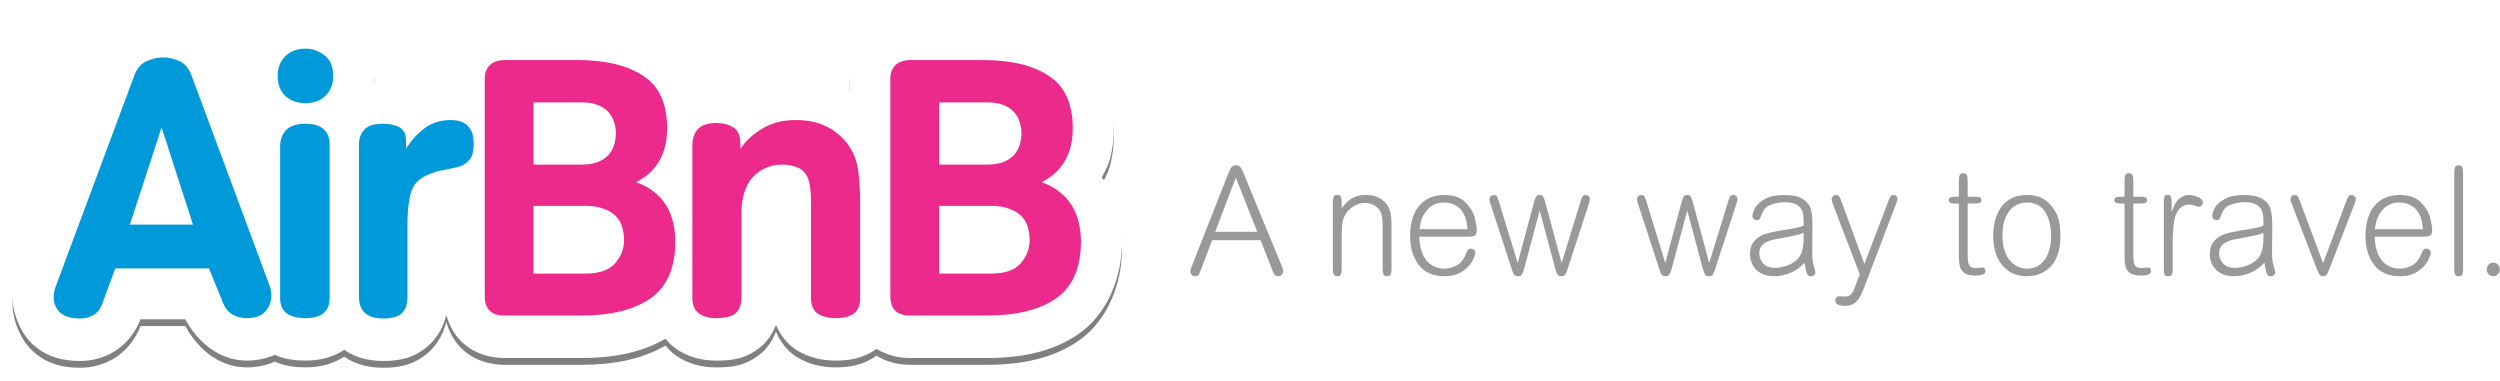 <?xml version="1.0" encoding="UTF-8" standalone="no"?>
<!-- Created with Inkscape (http://www.inkscape.org/) -->

<svg
   version="1.1"
   id="svg1"
   width="1003.511"
   height="152.808"
   viewBox="0 0 1003.511 152.808"
   sodipodi:docname="AirBnB (2009).svg"
   inkscape:version="1.3.2 (091e20e, 2023-11-25, custom)"
   xmlns:inkscape="http://www.inkscape.org/namespaces/inkscape"
   xmlns:sodipodi="http://sodipodi.sourceforge.net/DTD/sodipodi-0.dtd"
   xmlns="http://www.w3.org/2000/svg"
   xmlns:svg="http://www.w3.org/2000/svg">
  <defs
     id="defs1">
    <filter
       inkscape:collect="always"
       style="color-interpolation-filters:sRGB"
       id="filter20"
       x="-0.011"
       y="-0.037"
       width="1.023"
       height="1.073">
      <feGaussianBlur
         inkscape:collect="always"
         stdDeviation="0.636"
         id="feGaussianBlur20" />
    </filter>
  </defs>
  <sodipodi:namedview
     id="namedview1"
     pagecolor="#ffffff"
     bordercolor="#000000"
     borderopacity="0.25"
     inkscape:showpageshadow="2"
     inkscape:pageopacity="0.0"
     inkscape:pagecheckerboard="0"
     inkscape:deskcolor="#d1d1d1"
     inkscape:zoom="0.65270805"
     inkscape:cx="501.75572"
     inkscape:cy="75.837888"
     inkscape:window-width="1366"
     inkscape:window-height="705"
     inkscape:window-x="-8"
     inkscape:window-y="-8"
     inkscape:window-maximized="1"
     inkscape:current-layer="svg1" />
  <g
     inkscape:label="Image"
     id="g1"
     transform="matrix(3.299,0,0,3.409,1.67,1.807)"
     style="stroke-width:0.298">
    <g
       id="g7"
       style="stroke:#ffffff;stroke-width:2.982">
      <g
         id="g20"
         style="stroke-width:2.982">
        <path
           id="path8-1"
           style="color:#000000;-inkscape-font-specification:Tondo;display:inline;fill:#808080;stroke:none;stroke-width:2.982;-inkscape-stroke:none;paint-order:stroke fill markers;filter:url(#filter20)"
           d="m 36.658,0.997 c -2.011,0 -4.33,0.772 -5.924,2.293 l -0.043,0.041 -0.041,0.041 c -1.505,1.505 -2.375,3.814 -2.375,5.832 0,0.105 0.01,0.211 0.016,0.316 l -0.838,-2.184 -0.012,-0.033 c -0.66,-1.65 -2.045,-3.481 -4.113,-4.381 -1.323,-0.597 -2.764,-0.681 -4.193,-0.695 -1.362,-0.013 -2.701,0.287 -3.994,0.764 -1.983,0.92 -3.359,2.759 -3.996,4.439 L 1.658,32.073 1.744,31.866 C 1.296,32.89 1.021,34.065 1.021,35.257 c 0,1.922 0.938,4.126 2.348,5.457 l 0.055,0.051 0.057,0.051 c 1.895,1.684 4.013,1.955 5.836,1.955 1.313,0 2.709,-0.352 3.895,-1.002 1.604,-0.866 2.818,-2.434 3.379,-3.906 h 5.461 c 0.037,0.074 2.413,4.865 7.51,4.865 1.033,0 2.228,-0.194 3.373,-0.674 1.279,0.545 2.558,0.674 3.725,0.674 1.479,0 3.154,-0.275 4.709,-1.26 1.561,1.039 3.283,1.303 4.754,1.303 1.689,0 3.686,-0.215 5.547,-1.844 1.152,-1.008 1.803,-2.306 2.129,-3.566 0.312,1.089 0.873,2.194 1.803,3.09 1.597,1.539 3.66,1.975 5.258,1.975 h 9.32 c 3.837,0 7.322,-0.597 10.287,-2.271 0.325,0.395 0.695,0.757 1.121,1.064 1.625,1.173 3.458,1.51 5.053,1.51 1.668,0 3.528,-0.084 5.494,-1.682 l 0.012,-0.012 0.014,-0.01 c 0.834,-0.686 1.346,-1.579 1.752,-2.48 0.497,1.082 1.247,2.098 2.26,2.791 l 0.123,0.084 0.127,0.076 c 1.524,0.914 3.207,1.232 4.74,1.232 1.536,0 3.27,-0.2 4.977,-1.377 1.352,0.812 2.848,1.074 4.072,1.074 h 9.318 c 4.287,0 8.139,-0.742 11.312,-2.904 l 0.019,-0.016 0.021,-0.014 c 3.41,-2.372 5.135,-6.631 5.135,-10.779 0,-1.136 -0.133,-2.274 -0.398,-3.379 -0.29,-1.21 -0.772,-2.39 -1.434,-3.459 -0.167,-0.269 -0.441,-0.439 -0.631,-0.691 0.347,-0.666 0.73,-1.319 0.945,-2.025 l 0.01,-0.029 0.008,-0.027 c 0.354,-1.213 0.504,-2.457 0.504,-3.697 0,-4.014 -1.78,-8.237 -5.227,-10.414 -3.056,-1.954 -6.689,-2.648 -10.698,-2.648 h -8.758 c -1.643,0 -3.71,0.45 -5.318,1.951 l -0.062,0.059 -0.062,0.061 c -1.331,1.331 -2.07,3.399 -2.07,5.096 v 1.482 c -0.223,-0.122 -0.449,-0.238 -0.68,-0.346 -1.872,-0.917 -3.864,-1.238 -5.883,-1.238 -1.925,0 -3.834,0.49 -5.596,1.32 -1.256,-0.615 -2.633,-0.973 -3.941,-0.973 -0.676,0 -1.416,0.055 -2.172,0.215 -0.87,-2.021 -2.243,-3.802 -4.109,-4.98 -3.055,-1.954 -6.691,-2.646 -10.699,-2.646 h -8.758 c -1.643,0 -3.71,0.45 -5.318,1.951 l -0.062,0.059 -0.061,0.061 c -1.317,1.317 -2.056,3.356 -2.07,5.043 -1.284,0.134 -2.561,0.556 -3.764,1.139 -1.24,-0.513 -2.479,-0.754 -3.633,-0.754 -0.344,0 -0.711,0.02 -1.086,0.055 0.028,-0.231 0.047,-0.462 0.047,-0.689 0,-2.181 -1.076,-4.949 -3.127,-6.451 -1.463,-1.083 -3.398,-1.756 -5.254,-1.756 z m 54.471,9.895 0.162,0.094 c -0.03,-0.018 -0.066,-0.022 -0.096,-0.039 -0.026,-0.015 -0.04,-0.04 -0.066,-0.055 z M 89.646,11.14 c -0.008,0.004 -0.014,0.011 -0.021,0.016 -0.003,0.002 -0.007,0.002 -0.01,0.004 z" />
        <path
           id="path8"
           style="color:#000000;-inkscape-font-specification:Tondo;fill:#ffffff;stroke:none;stroke-width:2.982;-inkscape-stroke:none;paint-order:stroke fill markers"
           d="m 36.658,0.197 c -2.011,10e-9 -4.33,0.772 -5.924,2.293 l -0.043,0.041 -0.041,0.041 c -1.505,1.505 -2.375,3.814 -2.375,5.832 0,0.105 0.01,0.211 0.016,0.316 l -0.838,-2.184 -0.012,-0.033 c -0.66,-1.65 -2.045,-3.481 -4.113,-4.381 C 22.006,1.526 20.564,1.442 19.135,1.428 17.773,1.414 16.434,1.715 15.141,2.191 13.158,3.111 11.782,4.95 11.145,6.631 L 1.658,31.273 1.744,31.066 c -0.448,1.023 -0.723,2.199 -0.723,3.391 0,1.922 0.938,4.126 2.348,5.457 l 0.055,0.051 0.057,0.051 c 1.895,1.684 4.013,1.955 5.836,1.955 1.313,0 2.709,-0.352 3.895,-1.002 1.604,-0.866 2.818,-2.434 3.379,-3.906 h 5.461 c 0.037,0.074 2.413,4.865 7.51,4.865 1.033,0 2.228,-0.194 3.373,-0.674 1.279,0.545 2.558,0.674 3.725,0.674 1.479,0 3.154,-0.275 4.709,-1.26 1.561,1.039 3.283,1.303 4.754,1.303 1.689,0 3.686,-0.215 5.547,-1.844 1.152,-1.008 1.803,-2.306 2.129,-3.566 0.312,1.089 0.873,2.194 1.803,3.09 1.597,1.539 3.66,1.975 5.258,1.975 h 9.32 c 3.837,0 7.322,-0.597 10.287,-2.271 0.325,0.395 0.695,0.757 1.121,1.064 1.625,1.173 3.458,1.51 5.053,1.51 1.668,0 3.528,-0.084 5.494,-1.682 l 0.012,-0.012 0.014,-0.01 c 0.834,-0.686 1.346,-1.579 1.752,-2.48 0.497,1.082 1.247,2.098 2.26,2.791 l 0.123,0.084 0.127,0.076 c 1.524,0.914 3.207,1.232 4.74,1.232 1.536,0 3.27,-0.2 4.977,-1.377 1.352,0.812 2.848,1.074 4.072,1.074 h 9.318 c 4.287,0 8.139,-0.742 11.312,-2.904 l 0.019,-0.016 0.021,-0.014 c 3.41,-2.372 5.135,-6.631 5.135,-10.779 0,-1.136 -0.133,-2.274 -0.398,-3.379 -0.29,-1.21 -0.772,-2.39 -1.434,-3.459 -0.167,-0.269 -0.441,-0.439 -0.631,-0.691 0.347,-0.666 0.73,-1.319 0.945,-2.025 l 0.01,-0.029 0.008,-0.027 c 0.354,-1.213 0.504,-2.457 0.504,-3.697 0,-4.014 -1.78,-8.237 -5.227,-10.414 -3.056,-1.954 -6.689,-2.648 -10.698,-2.648 h -8.758 c -1.643,0 -3.71,0.45 -5.318,1.951 l -0.062,0.059 -0.062,0.061 c -1.331,1.331 -2.07,3.399 -2.07,5.096 v 1.482 c -0.223,-0.122 -0.449,-0.238 -0.68,-0.346 -1.872,-0.917 -3.864,-1.238 -5.883,-1.238 -1.925,0 -3.834,0.49 -5.596,1.32 C 89.41,9.31 88.033,8.953 86.725,8.953 c -0.676,0 -1.416,0.055 -2.172,0.215 C 83.682,7.147 82.31,5.366 80.443,4.188 77.388,2.234 73.753,1.541 69.744,1.541 h -8.758 c -1.643,0 -3.71,0.45 -5.318,1.951 l -0.062,0.059 -0.061,0.061 c -1.317,1.317 -2.056,3.356 -2.07,5.043 -1.284,0.134 -2.561,0.556 -3.764,1.139 -1.24,-0.513 -2.479,-0.754 -3.633,-0.754 -0.344,0 -0.711,0.02 -1.086,0.055 0.028,-0.231 0.047,-0.462 0.047,-0.689 0,-2.181 -1.076,-4.949 -3.127,-6.451 -1.463,-1.083 -3.398,-1.756 -5.254,-1.756 z m 54.471,9.895 0.162,0.094 c -0.03,-0.018 -0.066,-0.022 -0.096,-0.039 -0.026,-0.015 -0.04,-0.04 -0.066,-0.055 z m -1.482,0.248 c -0.008,0.004 -0.014,0.011 -0.021,0.016 -0.003,0.002 -0.007,0.002 -0.01,0.004 z" />
      </g>
      <g
         id="g19"
         style="stroke-width:2.982">
        <path
           style="color:#000000;-inkscape-font-specification:Tondo;fill:#009ada;stroke:none;stroke-width:2.982;-inkscape-stroke:none;paint-order:stroke fill markers"
           d="m 13.521,31.076 -1.604,4.205 q -0.347,0.91 -1.084,1.3 -0.694,0.39 -1.517,0.39 -1.734,0 -2.514,-0.694 Q 6.022,35.541 6.022,34.457 q 0,-0.694 0.303,-1.387 L 15.819,8.404 q 0.477,-1.257 1.431,-1.691 0.997,-0.477 2.081,-0.477 1.084,0 1.994,0.433 0.954,0.39 1.474,1.691 l 9.45,24.622 q 0.26,0.65 0.26,1.3 0,1.084 -0.737,1.864 -0.694,0.78 -2.211,0.78 -2.167,0 -2.904,-1.734 l -1.734,-4.118 z m 5.635,-16.603 -3.858,11.444 h 7.673 z"
           id="path9" />
        <path
           style="color:#000000;-inkscape-font-specification:Tondo;fill:#009ada;stroke:none;stroke-width:2.982;-inkscape-stroke:none;paint-order:stroke fill markers"
           d="m 36.657,36.928 q -3.078,0 -3.078,-2.341 V 16.771 q 0,-1.257 0.737,-1.994 0.737,-0.737 2.384,-0.737 1.387,0 2.124,0.607 0.78,0.607 0.78,1.864 v 17.99 q 0,1.3 -0.78,1.864 -0.78,0.564 -2.167,0.564 z m 0,-31.732 q 1.257,0 2.298,0.78 1.084,0.78 1.084,2.428 0,1.474 -0.954,2.341 -0.91,0.867 -2.428,0.867 -1.517,0 -2.471,-0.867 Q 33.276,9.878 33.276,8.404 q 0,-1.387 0.91,-2.298 0.954,-0.91 2.471,-0.91 z"
           id="path11" />
        <path
           style="color:#000000;-inkscape-font-specification:Tondo;fill:#009ada;stroke:none;stroke-width:2.982;-inkscape-stroke:none;paint-order:stroke fill markers"
           d="m 54.315,13.606 q 0.997,0 1.561,0.303 0.564,0.303 0.824,0.737 0.303,0.433 0.347,0.91 0.087,0.477 0.087,0.867 0,0.39 -0.087,0.867 -0.043,0.433 -0.303,0.824 -0.26,0.39 -0.737,0.694 -0.477,0.303 -1.3,0.433 -0.867,0.173 -1.734,0.347 -0.824,0.173 -1.821,0.65 -1.387,0.694 -1.734,2.167 -0.347,1.474 -0.347,3.555 v 8.453 q 0,1.344 -0.694,1.951 -0.694,0.607 -2.254,0.607 -2.948,0 -2.948,-2.558 V 16.424 q 0,-0.954 0.607,-1.647 0.65,-0.737 2.298,-0.737 1.257,0 2.037,0.433 0.78,0.433 0.78,1.561 v 0.954 q 0.867,-1.387 2.211,-2.384 1.344,-0.997 3.208,-0.997 z"
           id="path13" />
        <path
           style="color:#000000;-inkscape-font-specification:Tondo;fill:#ec2a8c;stroke:none;stroke-width:2.982;-inkscape-stroke:none;paint-order:stroke fill markers"
           d="m 81.665,27.912 q 0,4.595 -2.991,6.676 -2.991,2.037 -8.496,2.037 h -9.32 q -2.384,0 -2.384,-2.298 V 8.708 q 0,-0.954 0.607,-1.561 0.65,-0.607 1.907,-0.607 h 8.757 q 5.115,0 8.02,1.864 2.904,1.821 2.904,6.199 0,1.257 -0.303,2.298 -0.303,0.997 -0.824,1.777 -0.52,0.78 -1.214,1.344 -0.694,0.52 -1.431,0.91 1.3,0.433 2.211,1.17 0.91,0.694 1.474,1.604 0.564,0.91 0.824,1.994 0.26,1.084 0.26,2.211 z M 74.426,15.167 q 0,-0.694 -0.217,-1.344 -0.217,-0.65 -0.694,-1.17 -0.477,-0.52 -1.3,-0.824 -0.78,-0.303 -1.994,-0.303 h -5.809 v 7.326 h 5.809 q 1.214,0 1.994,-0.303 0.824,-0.303 1.3,-0.824 0.477,-0.52 0.694,-1.17 0.217,-0.694 0.217,-1.387 z m 0.997,12.571 q 0,-0.78 -0.217,-1.517 -0.217,-0.737 -0.78,-1.3 -0.564,-0.564 -1.474,-0.867 -0.91,-0.347 -2.254,-0.347 h -6.286 v 7.976 h 6.286 q 2.514,0 3.598,-1.17 1.127,-1.214 1.127,-2.774 z"
           id="path15" />
        <path
           style="color:#000000;-inkscape-font-specification:Tondo;fill:#ec2a8c;stroke:none;stroke-width:2.982;-inkscape-stroke:none;paint-order:stroke fill markers"
           d="m 96.262,13.606 q 2.254,0 3.728,0.737 1.517,0.694 2.601,2.037 1.127,1.474 1.344,3.295 0.217,1.777 0.217,3.381 v 11.488 q 0,1.257 -0.737,1.821 -0.737,0.564 -2.254,0.564 -1.3,0 -2.167,-0.52 -0.824,-0.564 -0.824,-1.864 v -11.357 q 0,-1.907 -0.39,-2.774 -0.39,-0.867 -1.214,-1.214 -0.78,-0.347 -1.907,-0.347 -1.17,0 -1.994,0.39 -0.824,0.347 -1.387,0.91 -0.564,0.52 -0.867,1.127 -0.303,0.607 -0.433,1.127 -0.217,0.78 -0.26,1.777 0,0.997 0,1.691 v 8.54 q 0,1.344 -0.737,1.951 -0.694,0.564 -2.341,0.564 -1.344,0 -2.124,-0.564 Q 83.734,35.801 83.734,34.501 v -17.903 q 0,-1.17 0.65,-1.907 0.694,-0.737 2.341,-0.737 1.127,0 1.994,0.52 0.867,0.477 0.867,1.994 v 0.52 q 0.91,-1.344 2.601,-2.341 1.734,-1.04 4.075,-1.04 z"
           id="path17" />
        <path
           style="color:#000000;-inkscape-font-specification:Tondo;fill:#ec2a8c;stroke:none;stroke-width:2.982;-inkscape-stroke:none;paint-order:stroke fill markers"
           d="m 131.016,27.912 q 0,4.595 -2.991,6.676 -2.991,2.037 -8.496,2.037 h -9.32 q -2.384,0 -2.384,-2.298 V 8.708 q 0,-0.954 0.607,-1.561 0.65,-0.607 1.907,-0.607 h 8.757 q 5.115,0 8.02,1.864 2.904,1.821 2.904,6.199 0,1.257 -0.303,2.298 -0.303,0.997 -0.824,1.777 -0.52,0.78 -1.214,1.344 -0.694,0.52 -1.431,0.91 1.3,0.433 2.211,1.17 0.91,0.694 1.474,1.604 0.564,0.91 0.824,1.994 0.26,1.084 0.26,2.211 z M 123.776,15.167 q 0,-0.694 -0.217,-1.344 -0.217,-0.65 -0.694,-1.17 -0.477,-0.52 -1.3,-0.824 -0.78,-0.303 -1.994,-0.303 h -5.809 v 7.326 h 5.809 q 1.214,0 1.994,-0.303 0.824,-0.303 1.3,-0.824 0.477,-0.52 0.694,-1.17 0.217,-0.694 0.217,-1.387 z m 0.997,12.571 q 0,-0.78 -0.217,-1.517 -0.217,-0.737 -0.78,-1.3 -0.564,-0.564 -1.474,-0.867 -0.91,-0.347 -2.254,-0.347 h -6.286 v 7.976 h 6.286 q 2.514,0 3.598,-1.17 1.127,-1.214 1.127,-2.774 z"
           id="path19" />
      </g>
    </g>
    <g
       id="g36"
       transform="translate(0,0.2)"
       style="stroke-width:0.298">
      <path
         d="m 155.623,31.225 q 0,0.198 -0.172,0.379 -0.164,0.189 -0.439,0.189 -0.284,0 -0.422,-0.172 -0.138,-0.164 -0.301,-0.586 l -1.413,-3.48 h -5.892 l -1.378,3.497 q -0.112,0.301 -0.189,0.448 -0.069,0.138 -0.189,0.215 -0.121,0.078 -0.327,0.078 -0.241,0 -0.413,-0.172 -0.164,-0.164 -0.164,-0.362 0,-0.198 0.19,-0.655 l 4.41,-10.861 q 0.25,-0.603 0.413,-0.801 0.164,-0.207 0.543,-0.207 0.37,0 0.525,0.198 0.164,0.189 0.422,0.792 l 4.608,10.827 q 0.189,0.457 0.189,0.672 z m -3.152,-4.66 -2.61,-6.383 -2.506,6.383 z"
         id="text36"
         style="font-size:17.64px;line-height:0;font-family:'Arial Rounded MT Light';-inkscape-font-specification:'Arial Rounded MT Light, ';letter-spacing:0px;word-spacing:0px;fill:#999999;stroke-width:2.982;paint-order:stroke fill markers"
         aria-label="A" />
      <path
         d="m 168.805,30.889 q 0,0.431 -0.095,0.672 -0.095,0.233 -0.448,0.233 -0.345,0 -0.439,-0.233 -0.095,-0.241 -0.095,-0.672 v -4.987 q 0,-0.68 -0.077,-1.12 -0.077,-0.448 -0.293,-0.758 -0.181,-0.267 -0.465,-0.465 -0.276,-0.198 -0.612,-0.293 -0.327,-0.103 -0.689,-0.103 -0.775,0 -1.482,0.448 -0.706,0.439 -1.059,1.18 -0.189,0.396 -0.25,1.025 -0.06,0.62 -0.06,1.792 v 3.282 q 0,0.457 -0.095,0.68 -0.086,0.224 -0.439,0.224 -0.353,0 -0.448,-0.233 -0.095,-0.233 -0.095,-0.672 v -7.778 q 0,-0.422 0.095,-0.655 0.095,-0.241 0.448,-0.241 0.353,0 0.439,0.224 0.095,0.215 0.095,0.672 v 0.672 q 0.319,-0.422 0.68,-0.758 0.362,-0.336 0.913,-0.56 0.56,-0.233 1.352,-0.233 0.922,0 1.516,0.301 0.603,0.293 0.913,0.663 0.439,0.5 0.56,1.12 0.129,0.612 0.129,1.301 z"
         id="text35"
         style="font-size:17.64px;line-height:0;font-family:'Arial Rounded MT Light';-inkscape-font-specification:'Arial Rounded MT Light, ';letter-spacing:0px;word-spacing:0px;fill:#999999;stroke-width:2.982;paint-order:stroke fill markers"
         aria-label="n" />
      <path
         d="m 179.179,26.376 q 0,0.508 -0.241,0.637 -0.233,0.121 -0.758,0.121 h -5.986 q 0.017,0.827 0.207,1.507 0.189,0.68 0.577,1.197 0.396,0.517 0.982,0.792 0.586,0.276 1.309,0.276 0.689,0 1.447,-0.37 0.767,-0.379 1.249,-1.602 0.146,-0.388 0.508,-0.388 0.233,0 0.379,0.155 0.155,0.146 0.155,0.336 0,0.301 -0.362,0.965 -0.353,0.655 -1.206,1.223 -0.844,0.568 -2.205,0.568 -2.041,0 -3.109,-1.326 -1.059,-1.335 -1.059,-3.454 0,-1.438 0.482,-2.524 0.491,-1.085 1.421,-1.671 0.939,-0.586 2.265,-0.586 1.731,0 2.61,0.896 0.879,0.896 1.103,1.826 0.233,0.93 0.233,1.421 z m -1.128,-0.121 q -0.043,-0.457 -0.086,-0.741 -0.043,-0.284 -0.19,-0.663 -0.138,-0.379 -0.413,-0.749 -0.319,-0.431 -0.887,-0.706 -0.56,-0.284 -1.283,-0.284 -1.387,0 -2.205,1.059 -0.396,0.525 -0.543,0.982 -0.138,0.448 -0.233,1.103 z"
         id="text34"
         style="font-size:17.64px;line-height:0;font-family:'Arial Rounded MT Light';-inkscape-font-specification:'Arial Rounded MT Light, ';letter-spacing:0px;word-spacing:0px;fill:#999999;stroke-width:2.982;paint-order:stroke fill markers"
         aria-label="e" />
      <path
         d="m 192.943,22.707 q 0,0.146 -0.121,0.543 l -2.575,7.657 q -0.164,0.5 -0.301,0.689 -0.129,0.198 -0.465,0.198 -0.353,0 -0.474,-0.189 -0.121,-0.189 -0.284,-0.732 l -1.886,-6.805 -1.886,6.805 q -0.138,0.5 -0.284,0.706 -0.146,0.215 -0.474,0.215 -0.233,0 -0.37,-0.103 -0.138,-0.095 -0.215,-0.258 -0.077,-0.172 -0.19,-0.525 l -2.575,-7.64 q -0.121,-0.353 -0.121,-0.543 0,-0.181 0.138,-0.336 0.138,-0.155 0.388,-0.155 0.276,0 0.379,0.164 0.103,0.155 0.224,0.534 l 2.308,7.304 2.007,-7.227 q 0.129,-0.448 0.25,-0.612 0.129,-0.164 0.422,-0.164 0.301,0 0.413,0.172 0.121,0.172 0.241,0.603 l 2.016,7.227 2.326,-7.321 q 0.121,-0.379 0.224,-0.525 0.103,-0.155 0.37,-0.155 0.233,0 0.37,0.146 0.146,0.138 0.146,0.327 z"
         id="text33"
         style="font-size:17.64px;line-height:0;font-family:'Arial Rounded MT Light';-inkscape-font-specification:'Arial Rounded MT Light, ';letter-spacing:0px;word-spacing:0px;fill:#999999;stroke-width:2.982;paint-order:stroke fill markers"
         aria-label="w" />
      <path
         d="m 210.897,22.707 q 0,0.146 -0.121,0.543 l -2.575,7.657 q -0.164,0.5 -0.301,0.689 -0.129,0.198 -0.465,0.198 -0.353,0 -0.474,-0.189 -0.121,-0.189 -0.284,-0.732 l -1.886,-6.805 -1.886,6.805 q -0.138,0.5 -0.284,0.706 -0.146,0.215 -0.474,0.215 -0.233,0 -0.37,-0.103 -0.138,-0.095 -0.215,-0.258 -0.077,-0.172 -0.189,-0.525 l -2.575,-7.64 q -0.121,-0.353 -0.121,-0.543 0,-0.181 0.138,-0.336 0.138,-0.155 0.388,-0.155 0.276,0 0.379,0.164 0.103,0.155 0.224,0.534 l 2.308,7.304 2.007,-7.227 q 0.129,-0.448 0.25,-0.612 0.129,-0.164 0.422,-0.164 0.301,0 0.413,0.172 0.121,0.172 0.241,0.603 l 2.016,7.227 2.326,-7.321 q 0.121,-0.379 0.224,-0.525 0.103,-0.155 0.37,-0.155 0.233,0 0.37,0.146 0.146,0.138 0.146,0.327 z"
         id="text32"
         style="font-size:17.64px;line-height:0;font-family:'Arial Rounded MT Light';-inkscape-font-specification:'Arial Rounded MT Light, ';letter-spacing:0px;word-spacing:0px;fill:#999999;stroke-width:2.982;paint-order:stroke fill markers"
         aria-label="w" />
      <path
         d="m 220.382,31.329 q 0,0.215 -0.164,0.345 -0.164,0.138 -0.353,0.138 -0.388,0 -0.534,-0.379 -0.138,-0.379 -0.258,-1.232 -0.724,0.784 -1.705,1.189 -0.982,0.405 -2.067,0.405 -0.87,0 -1.533,-0.345 -0.655,-0.345 -0.999,-0.939 -0.345,-0.603 -0.345,-1.292 0,-1.008 0.534,-1.576 0.534,-0.577 1.249,-0.801 0.724,-0.233 1.662,-0.379 1.128,-0.181 1.637,-0.267 0.508,-0.086 0.879,-0.172 0.37,-0.095 0.568,-0.198 0,-0.844 -0.043,-1.206 -0.043,-0.37 -0.207,-0.663 -0.457,-0.879 -2.059,-0.879 -0.758,0 -1.593,0.267 -0.836,0.267 -1.146,1.034 -0.215,0.543 -0.319,0.68 -0.103,0.138 -0.353,0.138 -0.198,0 -0.353,-0.138 -0.155,-0.146 -0.155,-0.396 0,-0.353 0.319,-0.922 0.327,-0.568 1.18,-1.034 0.853,-0.474 2.308,-0.474 1.637,0 2.395,0.517 0.758,0.508 0.93,1.266 0.172,0.749 0.172,2.024 0,0.233 -0.017,1.464 -0.017,1.232 -0.017,1.447 0,0.947 0.138,1.413 0.25,0.818 0.25,0.965 z m -1.43,-4.651 q -0.258,0.129 -0.672,0.233 -0.405,0.095 -0.956,0.198 -0.543,0.095 -1.163,0.215 -0.491,0.086 -0.904,0.172 -0.405,0.086 -0.81,0.276 -0.396,0.181 -0.646,0.508 -0.25,0.319 -0.25,0.844 0,0.594 0.457,1.137 0.457,0.543 1.507,0.543 0.568,0 1.206,-0.189 0.637,-0.189 1.163,-0.56 0.525,-0.379 0.767,-0.93 0.172,-0.413 0.233,-0.861 0.069,-0.457 0.069,-1.249 z"
         id="text31"
         style="font-size:17.64px;line-height:0;font-family:'Arial Rounded MT Light';-inkscape-font-specification:'Arial Rounded MT Light, ';letter-spacing:0px;word-spacing:0px;fill:#999999;stroke-width:2.982;paint-order:stroke fill markers"
         aria-label="a" />
      <path
         d="m 230.381,22.672 q 0,0.138 -0.155,0.525 l -4.022,10.198 q -0.448,1.12 -0.965,1.499 -0.517,0.388 -1.189,0.388 -1.249,0 -1.249,-0.637 0,-0.189 0.121,-0.345 0.129,-0.146 0.353,-0.146 0.069,0 0.362,0.017 0.293,0.017 0.345,0.017 0.482,0 0.724,-0.25 0.241,-0.241 0.439,-0.758 l 0.637,-1.602 -3.264,-8.252 q -0.164,-0.422 -0.164,-0.586 0,-0.181 0.155,-0.345 0.155,-0.164 0.379,-0.164 0.267,0 0.388,0.172 0.129,0.164 0.267,0.568 l 2.799,7.373 2.963,-7.502 q 0.146,-0.353 0.25,-0.482 0.103,-0.129 0.336,-0.129 0.207,0 0.345,0.146 0.146,0.138 0.146,0.293 z"
         id="text30"
         style="font-size:17.64px;line-height:0;font-family:'Arial Rounded MT Light';-inkscape-font-specification:'Arial Rounded MT Light, ';letter-spacing:0px;word-spacing:0px;fill:#999999;stroke-width:2.982;paint-order:stroke fill markers"
         aria-label="y" />
      <path
         d="m 241.082,31.191 q 0,0.525 -1.249,0.525 -0.93,0 -1.37,-0.336 -0.431,-0.345 -0.525,-0.81 -0.095,-0.465 -0.095,-1.197 V 23.232 h -0.551 q -0.689,0 -0.689,-0.388 0,-0.405 0.689,-0.405 h 0.551 v -1.619 -0.172 q 0,-0.517 0.086,-0.741 0.086,-0.233 0.439,-0.233 0.258,0 0.37,0.129 0.121,0.129 0.146,0.345 0.026,0.207 0.026,0.62 v 1.671 h 0.991 q 0.689,0 0.689,0.388 0,0.405 -0.689,0.405 h -0.991 v 6.021 q 0,0.586 0.069,0.922 0.077,0.336 0.293,0.5 0.224,0.164 0.663,0.164 0.069,0 0.379,-0.034 0.31,-0.034 0.362,-0.034 0.189,0 0.293,0.121 0.112,0.112 0.112,0.301 z"
         id="text29"
         style="font-size:17.64px;line-height:0;font-family:'Arial Rounded MT Light';-inkscape-font-specification:'Arial Rounded MT Light, ';letter-spacing:0px;word-spacing:0px;fill:#999999;stroke-width:2.982;paint-order:stroke fill markers"
         aria-label="t" />
      <path
         d="m 250.192,27.03 q 0,1.326 -0.327,2.222 -0.319,0.887 -0.939,1.482 -1.111,1.059 -2.825,1.059 -1.266,0 -2.196,-0.603 -0.922,-0.612 -1.413,-1.68 -0.482,-1.068 -0.482,-2.446 0,-0.81 0.189,-1.654 0.198,-0.844 0.655,-1.559 0.457,-0.724 1.266,-1.171 0.81,-0.448 1.981,-0.448 0.801,0 1.43,0.198 0.629,0.189 1.232,0.732 0.637,0.586 1.034,1.438 0.396,0.853 0.396,2.429 z m -1.128,0.052 q 0,-0.517 -0.095,-1.128 -0.086,-0.62 -0.37,-1.266 -0.276,-0.655 -0.887,-1.111 -0.612,-0.465 -1.576,-0.465 -0.879,0 -1.568,0.457 -0.68,0.448 -1.059,1.335 -0.37,0.879 -0.37,2.067 0,1.835 0.836,2.885 0.844,1.051 2.162,1.051 0.939,0 1.602,-0.5 0.663,-0.508 0.991,-1.378 0.336,-0.879 0.336,-1.947 z"
         id="text28"
         style="font-size:17.64px;line-height:0;font-family:'Arial Rounded MT Light';-inkscape-font-specification:'Arial Rounded MT Light, ';letter-spacing:0px;word-spacing:0px;fill:#999999;stroke-width:2.982;paint-order:stroke fill markers"
         aria-label="o" />
      <path
         d="m 261.234,31.191 q 0,0.525 -1.249,0.525 -0.93,0 -1.37,-0.336 -0.431,-0.345 -0.525,-0.81 -0.095,-0.465 -0.095,-1.197 V 23.232 h -0.551 q -0.689,0 -0.689,-0.388 0,-0.405 0.689,-0.405 h 0.551 v -1.619 -0.172 q 0,-0.517 0.086,-0.741 0.086,-0.233 0.439,-0.233 0.258,0 0.37,0.129 0.121,0.129 0.146,0.345 0.026,0.207 0.026,0.62 v 1.671 h 0.991 q 0.689,0 0.689,0.388 0,0.405 -0.689,0.405 h -0.991 v 6.021 q 0,0.586 0.069,0.922 0.077,0.336 0.293,0.5 0.224,0.164 0.663,0.164 0.069,0 0.379,-0.034 0.31,-0.034 0.362,-0.034 0.189,0 0.293,0.121 0.112,0.112 0.112,0.301 z"
         id="text27"
         style="font-size:17.64px;line-height:0;font-family:'Arial Rounded MT Light';-inkscape-font-specification:'Arial Rounded MT Light, ';letter-spacing:0px;word-spacing:0px;fill:#999999;stroke-width:2.982;paint-order:stroke fill markers"
         aria-label="t" />
      <path
         d="m 267.527,23.094 q 0,0.241 -0.164,0.388 -0.155,0.138 -0.319,0.138 -0.112,0 -0.68,-0.189 -0.267,-0.069 -0.534,-0.069 -1.059,0 -1.602,1.214 -0.181,0.422 -0.276,1.361 -0.095,0.93 -0.095,1.335 v 3.635 0.172 q 0,0.327 -0.095,0.517 -0.095,0.198 -0.439,0.198 -0.345,0 -0.448,-0.181 -0.095,-0.181 -0.095,-0.5 v -0.207 -7.898 q 0,-0.379 0.077,-0.586 0.086,-0.207 0.396,-0.207 0.31,0 0.388,0.207 0.086,0.207 0.086,0.586 v 1.266 q 0.181,-0.534 0.396,-0.947 0.215,-0.413 0.655,-0.749 0.439,-0.345 1.085,-0.345 0.327,0 0.715,0.112 0.396,0.103 0.672,0.301 0.276,0.198 0.276,0.448 z"
         id="text26"
         style="font-size:17.64px;line-height:0;font-family:'Arial Rounded MT Light';-inkscape-font-specification:'Arial Rounded MT Light, ';letter-spacing:0px;word-spacing:0px;fill:#999999;stroke-width:2.982;paint-order:stroke fill markers"
         aria-label="r" />
      <path
         d="m 276.329,31.329 q 0,0.215 -0.164,0.345 -0.164,0.138 -0.353,0.138 -0.388,0 -0.534,-0.379 -0.138,-0.379 -0.258,-1.232 -0.724,0.784 -1.705,1.189 -0.982,0.405 -2.067,0.405 -0.87,0 -1.533,-0.345 -0.655,-0.345 -0.999,-0.939 -0.345,-0.603 -0.345,-1.292 0,-1.008 0.534,-1.576 0.534,-0.577 1.249,-0.801 0.724,-0.233 1.662,-0.379 1.128,-0.181 1.637,-0.267 0.508,-0.086 0.879,-0.172 0.37,-0.095 0.568,-0.198 0,-0.844 -0.043,-1.206 -0.043,-0.37 -0.207,-0.663 -0.457,-0.879 -2.059,-0.879 -0.758,0 -1.593,0.267 -0.836,0.267 -1.146,1.034 -0.215,0.543 -0.319,0.68 -0.103,0.138 -0.353,0.138 -0.198,0 -0.353,-0.138 -0.155,-0.146 -0.155,-0.396 0,-0.353 0.319,-0.922 0.327,-0.568 1.18,-1.034 0.853,-0.474 2.308,-0.474 1.637,0 2.395,0.517 0.758,0.508 0.93,1.266 0.172,0.749 0.172,2.024 0,0.233 -0.017,1.464 -0.017,1.232 -0.017,1.447 0,0.947 0.138,1.413 0.25,0.818 0.25,0.965 z m -1.43,-4.651 q -0.258,0.129 -0.672,0.233 -0.405,0.095 -0.956,0.198 -0.543,0.095 -1.163,0.215 -0.491,0.086 -0.904,0.172 -0.405,0.086 -0.81,0.276 -0.396,0.181 -0.646,0.508 -0.25,0.319 -0.25,0.844 0,0.594 0.457,1.137 0.457,0.543 1.507,0.543 0.568,0 1.206,-0.189 0.637,-0.189 1.163,-0.56 0.525,-0.379 0.767,-0.93 0.172,-0.413 0.233,-0.861 0.069,-0.457 0.069,-1.249 z"
         id="text25"
         style="font-size:17.64px;line-height:0;font-family:'Arial Rounded MT Light';-inkscape-font-specification:'Arial Rounded MT Light, ';letter-spacing:0px;word-spacing:0px;fill:#999999;stroke-width:2.982;paint-order:stroke fill markers"
         aria-label="a" />
      <path
         d="m 286.146,22.707 q 0,0.215 -0.164,0.577 l -3.101,7.752 q -0.112,0.276 -0.198,0.439 -0.086,0.155 -0.207,0.233 -0.112,0.086 -0.319,0.086 -0.207,0 -0.327,-0.086 -0.112,-0.078 -0.198,-0.233 -0.086,-0.164 -0.198,-0.439 l -3.084,-7.752 Q 278.17,22.879 278.17,22.724 q 0,-0.181 0.155,-0.336 0.155,-0.155 0.379,-0.155 0.258,0 0.362,0.146 0.112,0.138 0.25,0.517 l 2.842,7.373 2.842,-7.373 q 0.129,-0.353 0.241,-0.508 0.121,-0.155 0.37,-0.155 0.215,0 0.37,0.155 0.164,0.146 0.164,0.319 z"
         id="text24"
         style="font-size:17.64px;line-height:0;font-family:'Arial Rounded MT Light';-inkscape-font-specification:'Arial Rounded MT Light, ';letter-spacing:0px;word-spacing:0px;fill:#999999;stroke-width:2.982;paint-order:stroke fill markers"
         aria-label="v" />
      <path
         d="m 295.426,26.376 q 0,0.508 -0.241,0.637 -0.233,0.121 -0.758,0.121 h -5.986 q 0.017,0.827 0.207,1.507 0.189,0.68 0.577,1.197 0.396,0.517 0.982,0.792 0.586,0.276 1.309,0.276 0.689,0 1.447,-0.37 0.767,-0.379 1.249,-1.602 0.146,-0.388 0.508,-0.388 0.233,0 0.379,0.155 0.155,0.146 0.155,0.336 0,0.301 -0.362,0.965 -0.353,0.655 -1.206,1.223 -0.844,0.568 -2.205,0.568 -2.041,0 -3.109,-1.326 -1.059,-1.335 -1.059,-3.454 0,-1.438 0.482,-2.524 0.491,-1.085 1.421,-1.671 0.939,-0.586 2.265,-0.586 1.731,0 2.61,0.896 0.879,0.896 1.103,1.826 0.233,0.93 0.233,1.421 z m -1.128,-0.121 q -0.043,-0.457 -0.086,-0.741 -0.043,-0.284 -0.189,-0.663 -0.138,-0.379 -0.413,-0.749 -0.319,-0.431 -0.887,-0.706 -0.56,-0.284 -1.283,-0.284 -1.387,0 -2.205,1.059 -0.396,0.525 -0.543,0.982 -0.138,0.448 -0.233,1.103 z"
         id="text23"
         style="font-size:17.64px;line-height:0;font-family:'Arial Rounded MT Light';-inkscape-font-specification:'Arial Rounded MT Light, ';letter-spacing:0px;word-spacing:0px;fill:#999999;stroke-width:2.982;paint-order:stroke fill markers"
         aria-label="e" />
      <path
         d="m 299.189,30.907 q 0,0.413 -0.086,0.655 -0.086,0.233 -0.448,0.233 -0.353,0 -0.448,-0.233 -0.095,-0.233 -0.095,-0.655 v -11.266 q 0,-0.431 0.086,-0.663 0.086,-0.241 0.439,-0.241 0.37,0 0.457,0.241 0.095,0.233 0.095,0.663 z"
         id="text22"
         style="font-size:17.64px;line-height:0;font-family:'Arial Rounded MT Light';-inkscape-font-specification:'Arial Rounded MT Light, ';letter-spacing:0px;word-spacing:0px;fill:#999999;stroke-width:2.982;paint-order:stroke fill markers"
         aria-label="l" />
      <path
         d="m 303.665,30.993 q 0,0.327 -0.241,0.568 -0.233,0.233 -0.568,0.233 -0.319,0 -0.56,-0.233 -0.233,-0.241 -0.233,-0.568 0,-0.327 0.241,-0.568 0.241,-0.241 0.551,-0.241 0.327,0 0.568,0.241 0.241,0.241 0.241,0.568 z"
         id="text21"
         style="font-size:17.64px;line-height:0;font-family:'Arial Rounded MT Light';-inkscape-font-specification:'Arial Rounded MT Light, ';letter-spacing:0px;word-spacing:0px;fill:#999999;stroke-width:2.982;paint-order:stroke fill markers"
         aria-label="." />
    </g>
  </g>
</svg>
